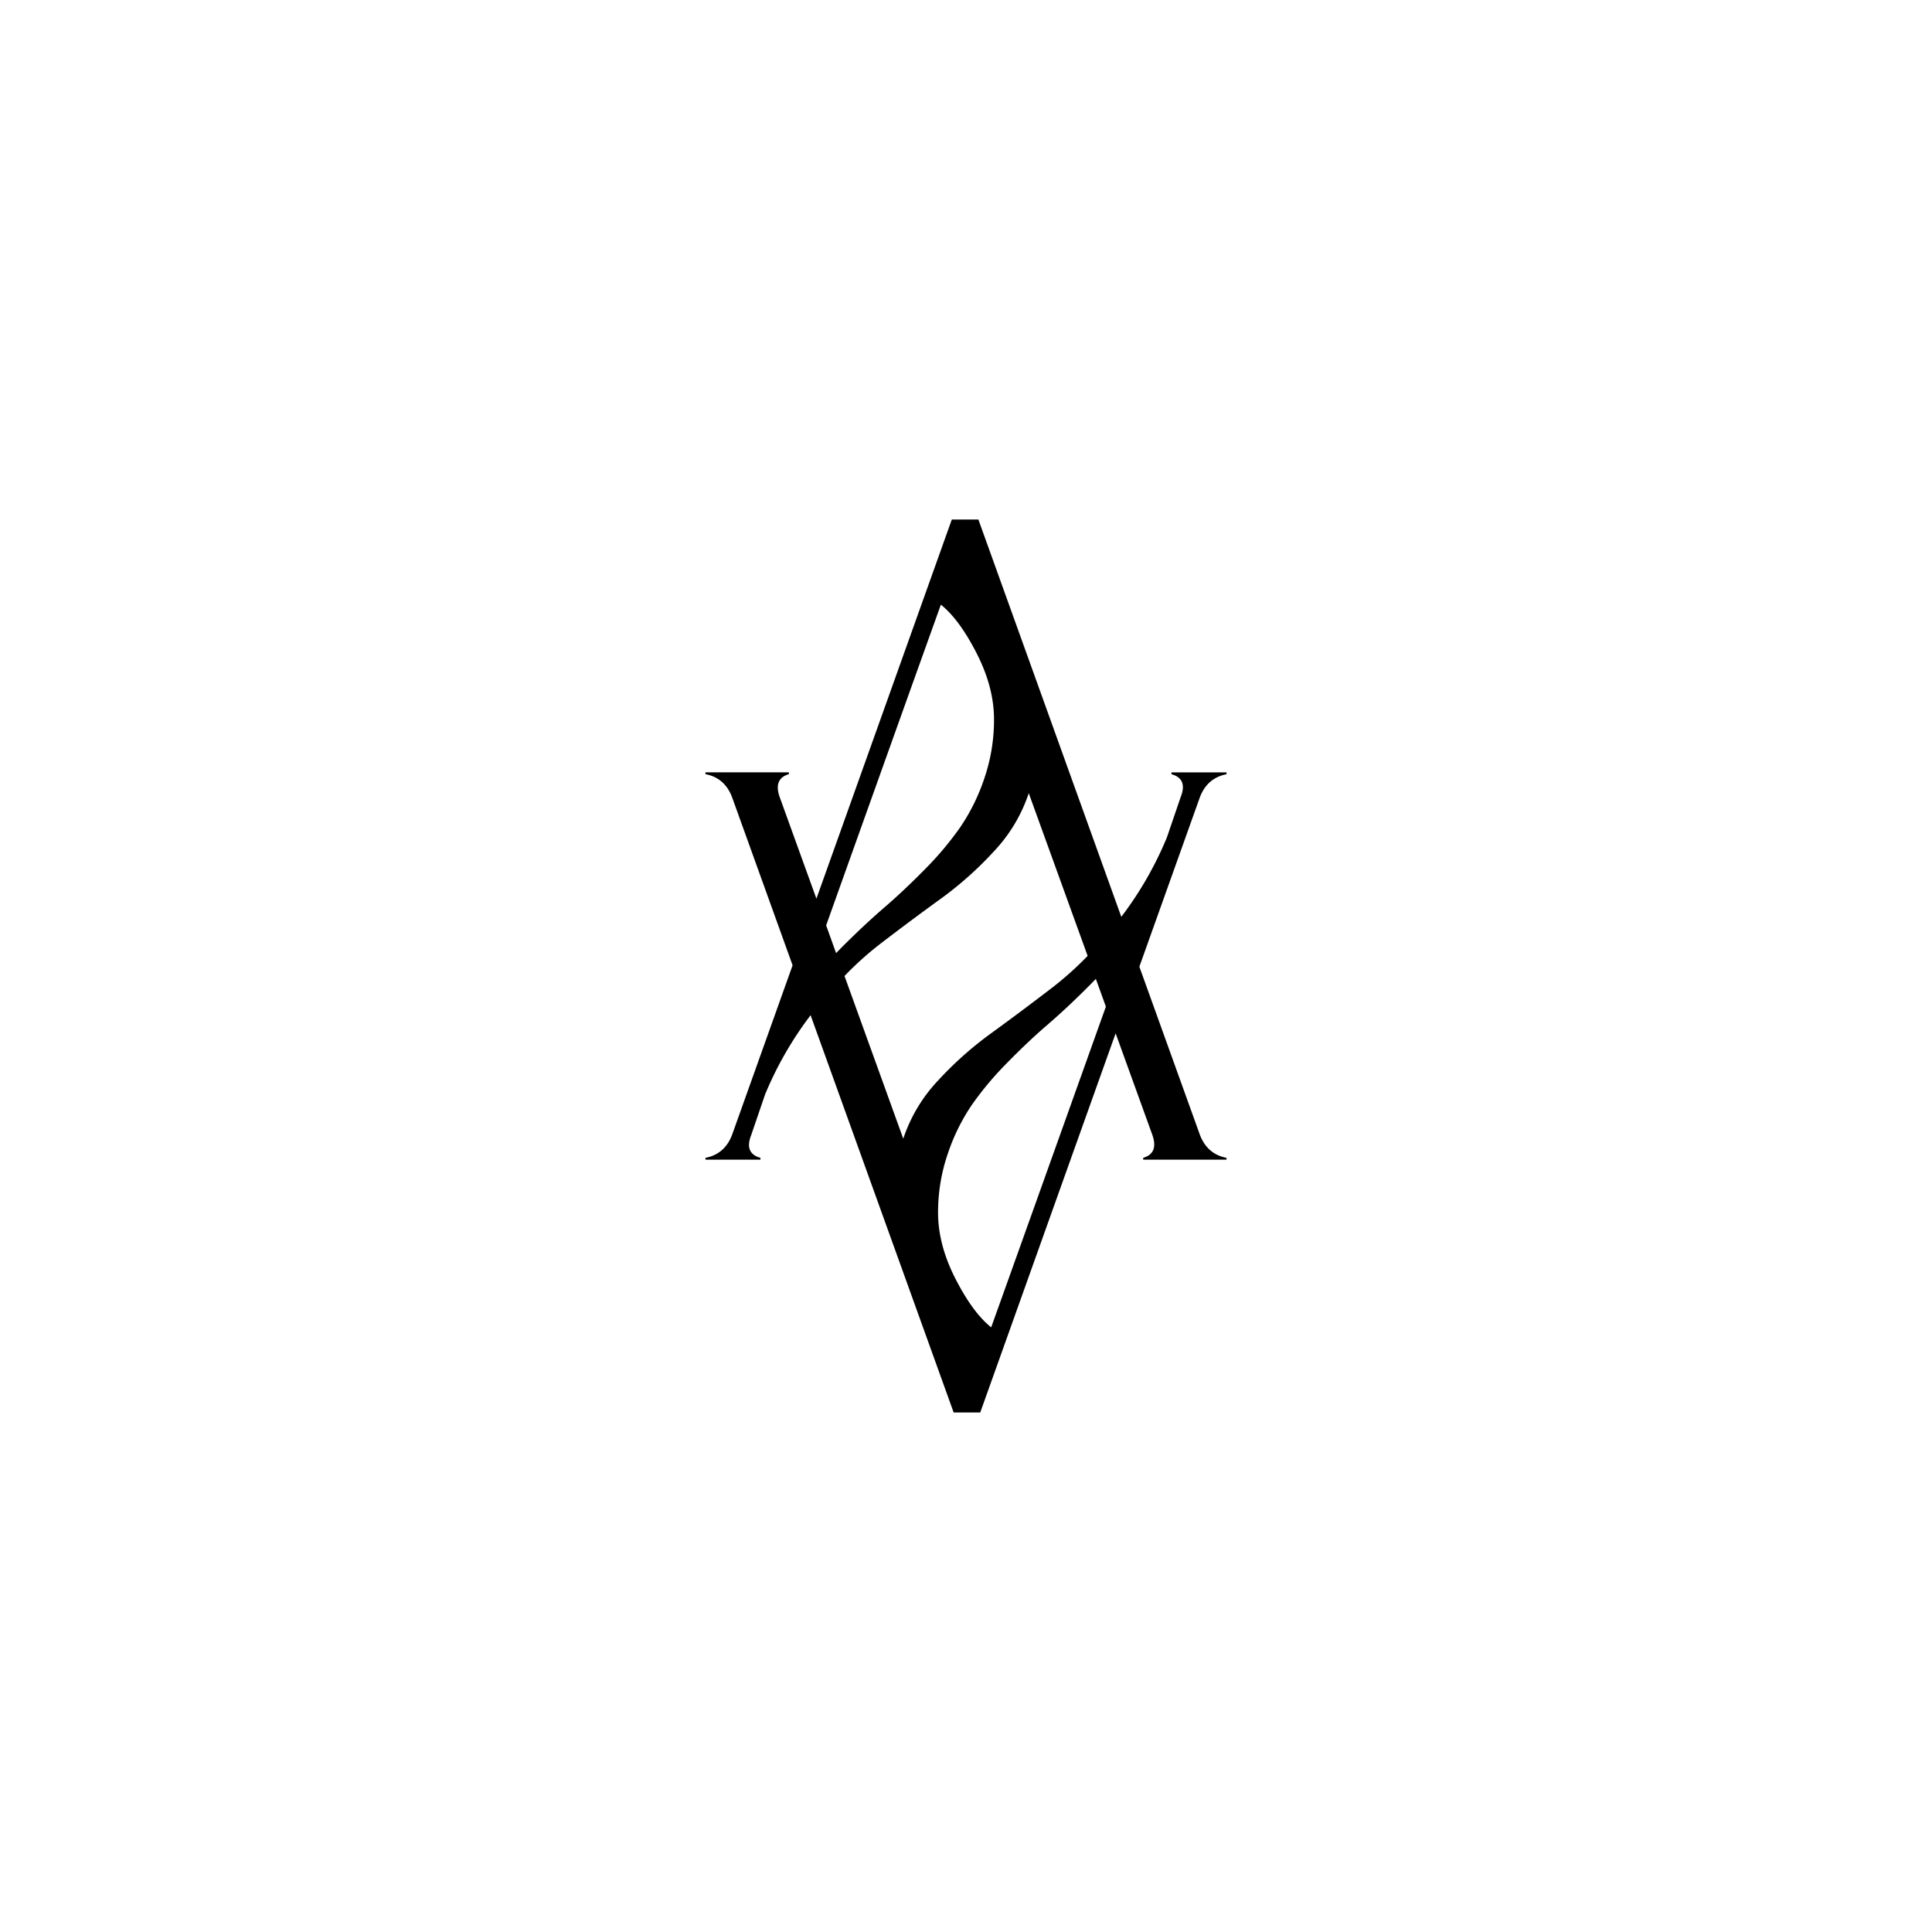 <?xml version="1.0" encoding="UTF-8"?>
<svg data-bbox="307.41 226.38 227.07 389.13" viewBox="0 0 841.89 841.89" xmlns="http://www.w3.org/2000/svg" data-type="shape">
    <g>
        <path d="M534.48 337.37v-.8h-24v.8q7.19 2 4 10l-6 17.56a154.6 154.6 0 0 1-19.86 34.59l-62.28-173.14h-11.58l-59 165.22-16-44.25q-2.81-8 4-10v-.8h-36.35v.8q8.37 1.59 11.58 10l26.39 73.29-26.38 73.9q-3.19 8.38-11.58 10v.8h23.95v-.8q-7.19-2-4-10l6-17.56a154.6 154.6 0 0 1 19.86-34.59l62.34 173.12h11.58l59-165.22 16 44.25q2.81 8-4 10v.8h36.31v-.8q-8.37-1.61-11.58-10l-26.39-73.29 26.39-73.9q3.22-8.35 11.6-9.98M410 263.49q8 6.38 15.56 21.15t7.59 28.74a78.6 78.6 0 0 1-4.19 25.73 87 87 0 0 1-10.38 21.15 139 139 0 0 1-15.36 18.35Q394 388 385.43 395.38t-18.56 17.35c-.87.88-1.68 1.74-2.53 2.6L360 403.24q38.28-107.16 50-139.75M393.61 496.2 368 425.3a143.4 143.4 0 0 1 15-13.56q13.79-10.58 26.75-19.95a155 155 0 0 0 23.54-21 68.2 68.2 0 0 0 15-25.15l25.66 70.9a143.4 143.4 0 0 1-15.08 13.56q-13.78 10.58-26.75 20a155 155 0 0 0-23.54 20.95 68.2 68.2 0 0 0-14.97 25.15m38.31 82.2q-8-6.37-15.56-21.15t-7.59-28.74a78.6 78.6 0 0 1 4.23-25.73 87 87 0 0 1 10.38-21.15 139 139 0 0 1 15.36-18.35q9.18-9.39 17.76-16.77t18.5-17.35c.87-.88 1.69-1.74 2.53-2.6l4.37 12.09q-38.29 107.16-49.98 139.75"/>
    </g>
</svg>
